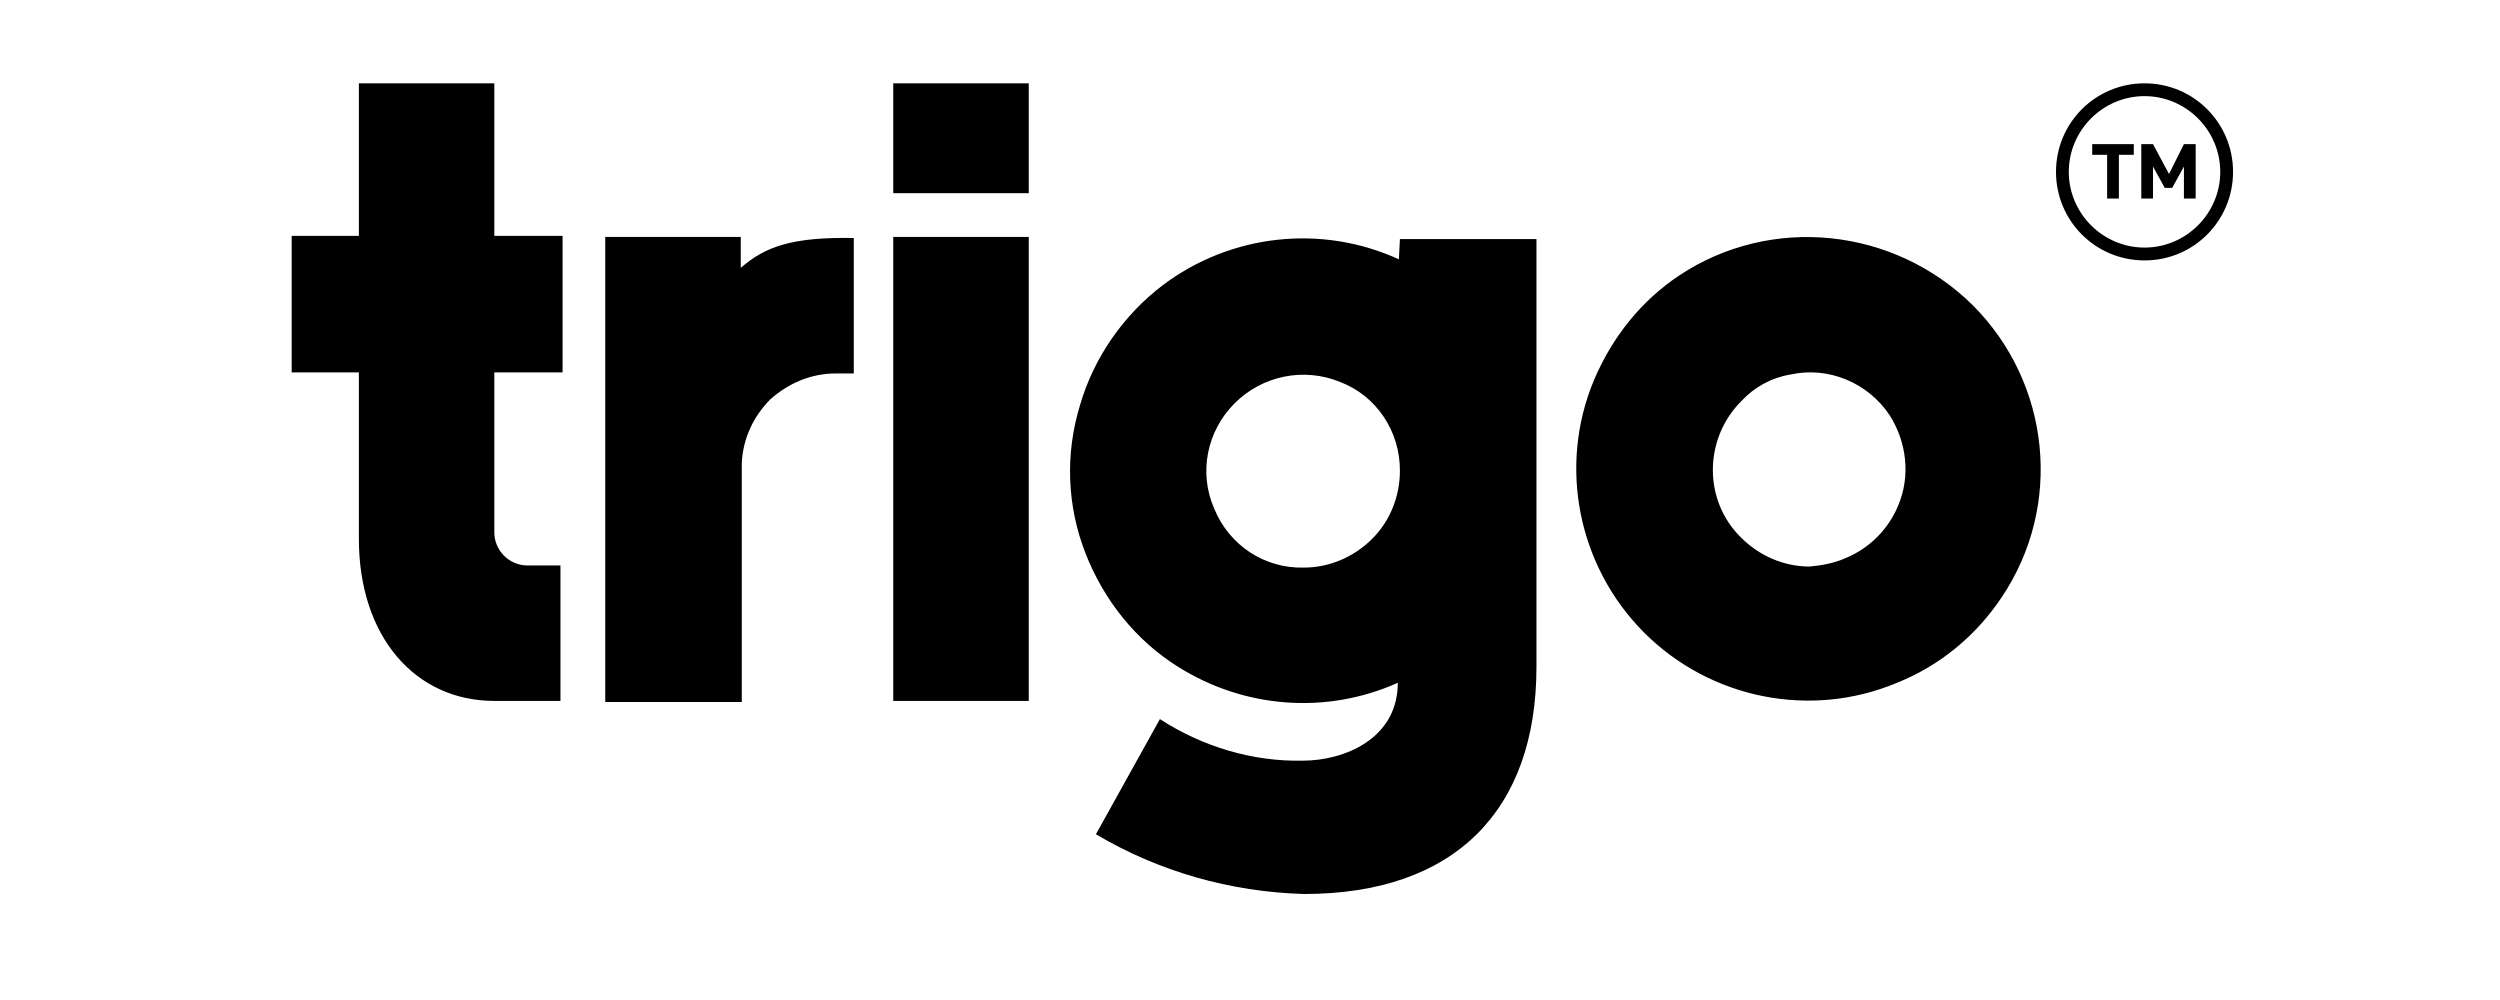 <svg width="50" height="20" viewBox="7 8 50 24" fill="none" xmlns="http://www.w3.org/2000/svg">
<g clip-path="url(#clip0_818_45)">
<path d="M19.778 14.429C20.366 13.917 21.006 13.686 22.491 13.712V16.963H22.056C21.467 16.963 20.93 17.194 20.494 17.578C20.085 17.987 19.829 18.525 19.803 19.114V24.848H16.526V13.686H19.778V14.429ZM13.864 13.661H15.502V16.938H13.864V20.778C13.864 21.213 14.222 21.571 14.658 21.571H15.451V24.822H13.864C11.97 24.822 10.613 23.286 10.613 20.931V16.938H9V13.661H10.613V10H13.864V13.661ZM23.438 13.686H26.69V24.822H23.438V13.686ZM35.598 13.738H38.875V24.003C38.875 27.459 36.904 29.456 33.294 29.456C31.528 29.405 29.813 28.918 28.302 28.022L29.838 25.258C30.862 25.923 32.066 26.282 33.269 26.256C34.242 26.256 35.547 25.744 35.547 24.387C33.832 25.155 31.861 25.002 30.274 24.003C29.25 23.363 28.482 22.39 28.046 21.264C27.611 20.138 27.56 18.909 27.918 17.731C28.251 16.579 28.968 15.555 29.915 14.838C31.554 13.61 33.73 13.379 35.573 14.224L35.598 13.738ZM33.294 21.622C33.909 21.622 34.498 21.366 34.933 20.931C35.368 20.496 35.598 19.907 35.598 19.293C35.598 18.346 35.035 17.501 34.165 17.168C33.294 16.81 32.296 17.014 31.63 17.68C30.965 18.346 30.76 19.344 31.144 20.214C31.502 21.085 32.347 21.648 33.294 21.622ZM49.346 15.325C51.214 17.194 51.522 20.138 50.037 22.339C49.422 23.261 48.552 23.978 47.528 24.387C45.454 25.258 43.048 24.771 41.461 23.184C39.874 21.597 39.387 19.19 40.258 17.117C40.693 16.093 41.384 15.222 42.306 14.608C44.507 13.149 47.451 13.456 49.346 15.325ZM46.299 21.392C46.862 21.162 47.323 20.701 47.554 20.138C47.861 19.421 47.758 18.602 47.349 17.962C46.837 17.194 45.89 16.784 44.968 16.989C44.507 17.066 44.098 17.296 43.79 17.629C42.894 18.525 42.869 20.01 43.79 20.906C44.226 21.341 44.814 21.597 45.429 21.597C45.71 21.571 46.018 21.52 46.299 21.392ZM23.438 10H26.69V12.637H23.438V10Z" fill="black"/>
<path d="M52.571 12.765H52.853V11.715H53.211V11.459H52.213V11.715H52.571V12.765ZM53.391 12.765H53.672V11.997L53.954 12.509H54.133L54.414 11.997V12.765H54.696V11.459H54.414L54.056 12.176L53.672 11.459H53.391V12.765Z" fill="black"/>
<path d="M51.651 12.125C51.651 11.126 52.47 10.307 53.469 10.307C54.467 10.307 55.286 11.126 55.286 12.125C55.286 13.123 54.467 13.942 53.469 13.942C52.47 13.942 51.651 13.123 51.651 12.125ZM53.469 14.25C54.646 14.25 55.593 13.302 55.593 12.125C55.593 10.947 54.646 10 53.469 10C52.291 10 51.344 10.947 51.344 12.125C51.344 13.302 52.291 14.25 53.469 14.25Z" fill="black"/>
</g>
<defs>
<clipPath id="clip0_818_45">
<rect width="46.592" height="19.456" fill="white" transform="translate(9 10)"/>
</clipPath>
</defs>
</svg>
